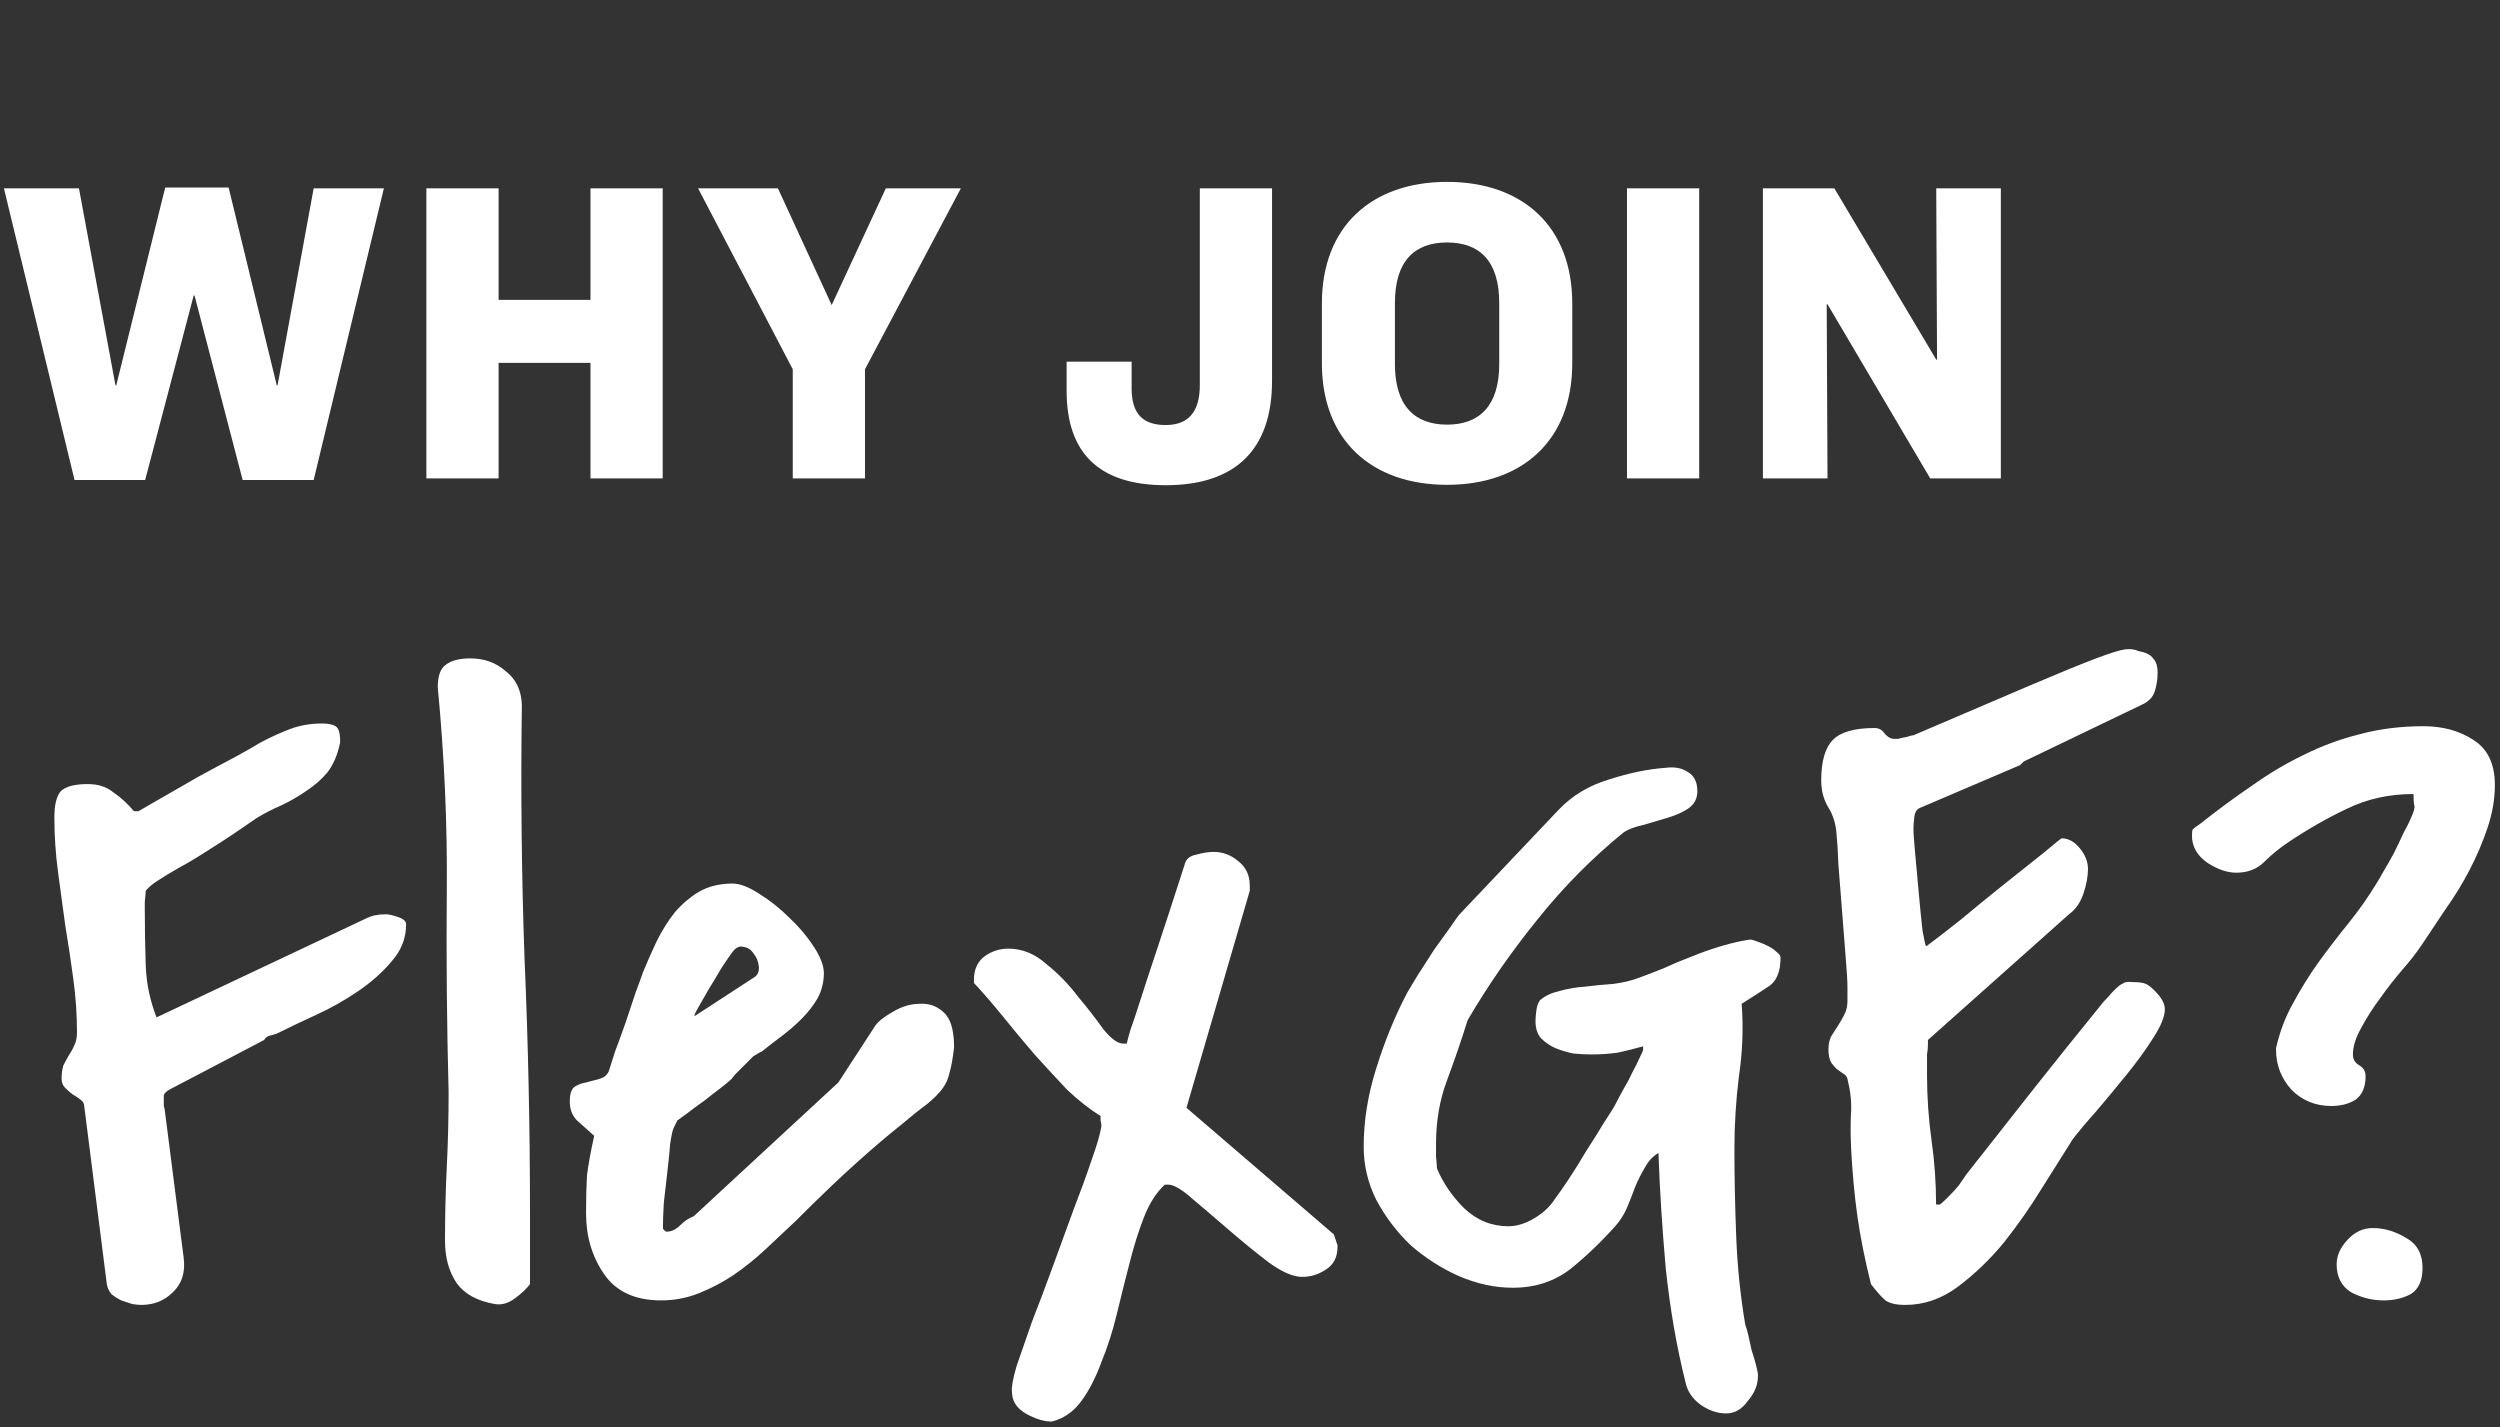 <svg width="324" height="185" viewBox="0 0 324 185" fill="none" xmlns="http://www.w3.org/2000/svg">
<rect x="0" y="0" width="324" height="185" fill="#333333" stroke="none"/>
<path d="M7.984 139.82C7.984 139.117 8.062 138.531 8.219 138.062C8.453 137.594 8.688 137.164 8.922 136.773C9.234 136.305 9.469 135.875 9.625 135.484C9.859 135.016 9.977 134.469 9.977 133.844C9.977 131.5 9.82 129.195 9.508 126.93C9.195 124.586 8.844 122.242 8.453 119.898C8.141 117.555 7.828 115.25 7.516 112.984C7.203 110.641 7.047 108.297 7.047 105.953C7.047 104.312 7.32 103.18 7.867 102.555C8.492 101.93 9.664 101.617 11.383 101.617C12.711 101.617 13.805 101.969 14.664 102.672C15.602 103.297 16.5 104.117 17.359 105.133H17.945C18.492 104.82 19.508 104.234 20.992 103.375C22.477 102.516 24.039 101.617 25.68 100.68C27.398 99.742 29 98.883 30.484 98.102C32.047 97.242 33.141 96.617 33.766 96.227C35.094 95.523 36.383 94.938 37.633 94.469C38.883 94 40.25 93.766 41.734 93.766C42.516 93.766 43.102 93.883 43.492 94.117C43.883 94.352 44.078 94.977 44.078 95.992V96.227C43.766 97.789 43.219 99.078 42.438 100.094C41.656 101.031 40.719 101.852 39.625 102.555C38.609 103.258 37.516 103.883 36.344 104.43C35.25 104.898 34.195 105.445 33.18 106.07C30.836 107.711 28.844 109.039 27.203 110.055C25.641 111.07 24.273 111.891 23.102 112.516C22.008 113.141 21.109 113.688 20.406 114.156C19.781 114.547 19.273 114.977 18.883 115.445C18.883 115.68 18.844 116.148 18.766 116.852C18.766 117.477 18.766 117.867 18.766 118.023C18.766 120.367 18.805 122.711 18.883 125.055C18.961 127.398 19.43 129.664 20.289 131.852L47.594 118.961C48.141 118.727 48.531 118.609 48.766 118.609C49.078 118.531 49.508 118.492 50.055 118.492C50.367 118.492 50.875 118.609 51.578 118.844C52.281 119.078 52.633 119.391 52.633 119.781C52.633 121.578 52.008 123.18 50.758 124.586C49.586 125.992 48.141 127.281 46.422 128.453C44.703 129.625 42.906 130.641 41.031 131.5C39.156 132.359 37.516 133.141 36.109 133.844C35.797 134 35.445 134.117 35.055 134.195C34.664 134.273 34.391 134.469 34.234 134.781L21.93 141.227C21.539 141.461 21.305 141.695 21.227 141.93C21.227 142.086 21.227 142.359 21.227 142.75C21.227 142.906 21.227 143.102 21.227 143.336C21.305 143.57 21.344 143.727 21.344 143.805L23.805 163.023C24.039 164.898 23.57 166.383 22.398 167.477C21.305 168.57 19.938 169.117 18.297 169.117C17.984 169.117 17.594 169.078 17.125 169C16.656 168.844 16.188 168.688 15.719 168.531C15.25 168.297 14.82 168.023 14.43 167.711C14.117 167.32 13.922 166.891 13.844 166.422L10.914 143.336C10.914 143.023 10.758 142.75 10.445 142.516C10.133 142.281 9.781 142.047 9.391 141.812C9.078 141.578 8.766 141.305 8.453 140.992C8.141 140.68 7.984 140.289 7.984 139.82ZM57.672 160.797C57.672 157.516 57.75 154.312 57.906 151.188C58.062 148.062 58.141 144.859 58.141 141.578C57.906 132.672 57.828 123.961 57.906 115.445C57.984 106.852 57.594 98.062 56.734 89.078C56.734 87.594 57.086 86.617 57.789 86.148C58.492 85.602 59.547 85.328 60.953 85.328C62.75 85.328 64.273 85.875 65.523 86.969C66.852 87.984 67.555 89.43 67.633 91.305C67.477 102.398 67.594 113.414 67.984 124.352C68.453 135.211 68.688 146.227 68.688 157.398V166.422C68.219 167.047 67.555 167.672 66.695 168.297C65.836 168.922 64.977 169.156 64.117 169C61.852 168.609 60.211 167.711 59.195 166.305C58.18 164.82 57.672 162.984 57.672 160.797ZM123.648 135.719C123.492 137.125 123.297 138.219 123.062 139C122.906 139.781 122.594 140.484 122.125 141.109C121.656 141.734 120.992 142.398 120.133 143.102C119.273 143.727 118.102 144.664 116.617 145.914C115.133 147.086 113.297 148.648 111.109 150.602C108.922 152.555 106.266 155.094 103.141 158.219C101.891 159.391 100.602 160.602 99.273 161.852C97.945 163.102 96.539 164.234 95.055 165.25C93.648 166.188 92.164 166.969 90.602 167.594C89.039 168.219 87.398 168.531 85.68 168.531C82.32 168.531 79.859 167.398 78.297 165.133C76.734 162.867 75.953 160.25 75.953 157.281C75.953 155.328 75.992 153.688 76.07 152.359C76.227 151.031 76.539 149.312 77.008 147.203C76.148 146.422 75.406 145.758 74.781 145.211C74.156 144.586 73.844 143.766 73.844 142.75C73.844 141.812 74.039 141.188 74.43 140.875C74.898 140.562 75.406 140.367 75.953 140.289C76.578 140.133 77.164 139.977 77.711 139.82C78.258 139.664 78.648 139.352 78.883 138.883C79.039 138.414 79.312 137.555 79.703 136.305C80.172 135.055 80.641 133.766 81.109 132.438C81.578 131.031 82.008 129.742 82.398 128.57C82.867 127.32 83.18 126.461 83.336 125.992C83.883 124.664 84.469 123.336 85.094 122.008C85.797 120.602 86.578 119.352 87.438 118.258C88.375 117.164 89.43 116.266 90.602 115.562C91.852 114.859 93.297 114.508 94.938 114.508C95.875 114.508 97.008 114.938 98.336 115.797C99.742 116.656 101.07 117.711 102.32 118.961C103.57 120.133 104.625 121.383 105.484 122.711C106.344 124.039 106.773 125.172 106.773 126.109C106.773 127.281 106.5 128.375 105.953 129.391C105.406 130.328 104.703 131.227 103.844 132.086C103.062 132.867 102.203 133.609 101.266 134.312C100.328 135.016 99.469 135.68 98.688 136.305C98.609 136.305 98.453 136.383 98.219 136.539C97.984 136.695 97.789 136.812 97.633 136.891C97.555 136.969 97.359 137.164 97.047 137.477C96.812 137.711 96.539 137.984 96.227 138.297C95.914 138.609 95.602 138.922 95.289 139.234C95.055 139.547 94.898 139.742 94.82 139.82C94.586 140.055 94.117 140.445 93.414 140.992C92.789 141.461 92.086 142.008 91.305 142.633C90.523 143.18 89.781 143.727 89.078 144.273C88.453 144.742 88.023 145.055 87.789 145.211L87.32 146.148C87.164 146.461 87.008 147.164 86.852 148.258C86.773 149.273 86.656 150.445 86.5 151.773C86.344 153.102 86.188 154.469 86.031 155.875C85.953 157.203 85.914 158.297 85.914 159.156C85.914 159.234 85.953 159.312 86.031 159.391C86.188 159.547 86.305 159.625 86.383 159.625C87.008 159.625 87.594 159.352 88.141 158.805C88.688 158.258 89.273 157.867 89.898 157.633L108.648 140.289L113.453 132.906C113.844 132.359 114.586 131.773 115.68 131.148C116.852 130.445 118.023 130.094 119.195 130.094C120.367 130.016 121.383 130.367 122.242 131.148C123.18 131.93 123.648 133.453 123.648 135.719ZM97.867 126.578C98.258 126.266 98.414 125.797 98.336 125.172C98.258 124.547 98.023 124 97.633 123.531C97.32 123.062 96.891 122.789 96.344 122.711C95.797 122.555 95.289 122.828 94.82 123.531C94.586 123.844 94.156 124.469 93.531 125.406C92.984 126.344 92.398 127.32 91.773 128.336C91.227 129.273 90.758 130.094 90.367 130.797C89.977 131.5 89.898 131.773 90.133 131.617L97.867 126.578ZM131.148 180.367C131.07 179.82 131.266 178.727 131.734 177.086C132.281 175.523 132.945 173.609 133.727 171.344C134.586 169.156 135.484 166.773 136.422 164.195C137.359 161.617 138.258 159.156 139.117 156.812C140.055 154.391 140.836 152.242 141.461 150.367C142.164 148.414 142.594 146.93 142.75 145.914C142.75 145.758 142.711 145.523 142.633 145.211C142.633 144.898 142.633 144.703 142.633 144.625C141.227 143.766 139.781 142.633 138.297 141.227C136.891 139.742 135.484 138.219 134.078 136.656C132.672 135.016 131.305 133.375 129.977 131.734C128.648 130.094 127.398 128.648 126.227 127.398V126.93C126.227 125.68 126.656 124.703 127.516 124C128.453 123.297 129.508 122.945 130.68 122.945C132.477 122.945 134.117 123.609 135.602 124.938C137.164 126.188 138.531 127.594 139.703 129.156C140.953 130.641 142.047 132.047 142.984 133.375C144 134.625 144.859 135.25 145.562 135.25H146.031C146.109 134.859 146.266 134.273 146.5 133.492C146.812 132.633 147.242 131.344 147.789 129.625C148.336 127.906 149.078 125.641 150.016 122.828C150.953 120.016 152.125 116.422 153.531 112.047C153.688 111.344 154.195 110.914 155.055 110.758C155.914 110.523 156.656 110.406 157.281 110.406C158.453 110.406 159.508 110.797 160.445 111.578C161.461 112.359 161.969 113.414 161.969 114.742V115.445L153.766 143.57L172.867 159.977L173.336 161.383V161.617C173.336 162.945 172.828 163.922 171.812 164.547C170.875 165.172 169.859 165.484 168.766 165.484C167.594 165.484 166.148 164.859 164.43 163.609C162.789 162.359 161.109 160.992 159.391 159.508C157.672 158.023 156.07 156.656 154.586 155.406C153.18 154.156 152.125 153.531 151.422 153.531H150.953C149.859 154.547 148.961 155.953 148.258 157.75C147.555 159.547 146.93 161.539 146.383 163.727C145.836 165.836 145.289 168.023 144.742 170.289C144.195 172.555 143.531 174.625 142.75 176.5C142.047 178.453 141.188 180.133 140.172 181.539C139.156 182.945 137.867 183.844 136.305 184.234C135.289 184.234 134.156 183.883 132.906 183.18C131.734 182.477 131.148 181.539 131.148 180.367ZM218.453 179.195C217.281 174.508 216.422 169.547 215.875 164.312C215.406 159 215.094 154.039 214.938 149.43C214.234 149.82 213.648 150.445 213.18 151.305C212.711 152.086 212.281 152.945 211.891 153.883C211.578 154.742 211.227 155.641 210.836 156.578C210.445 157.438 209.977 158.18 209.43 158.805C207.633 160.836 205.68 162.711 203.57 164.43C201.461 166.07 198.961 166.891 196.07 166.891C193.727 166.891 191.383 166.383 189.039 165.367C186.773 164.352 184.703 163.023 182.828 161.383C181.031 159.664 179.547 157.711 178.375 155.523C177.281 153.336 176.734 151.031 176.734 148.609C176.734 145.25 177.281 141.852 178.375 138.414C179.469 134.898 180.797 131.656 182.359 128.688C182.672 128.141 183.141 127.359 183.766 126.344C184.469 125.25 185.172 124.156 185.875 123.062C186.656 121.969 187.359 120.992 187.984 120.133C188.609 119.195 189.039 118.609 189.273 118.375L202.047 104.898C203.766 103.102 205.914 101.812 208.492 101.031C211.148 100.172 213.609 99.664 215.875 99.508C217.047 99.352 218.023 99.547 218.805 100.094C219.586 100.562 219.977 101.383 219.977 102.555C219.977 103.492 219.586 104.234 218.805 104.781C218.102 105.25 217.242 105.641 216.227 105.953C215.211 106.266 214.156 106.578 213.062 106.891C211.969 107.125 211.109 107.438 210.484 107.828C206.344 111.188 202.594 114.977 199.234 119.195C195.875 123.336 192.867 127.672 190.211 132.203C189.352 134.938 188.453 137.555 187.516 140.055C186.578 142.555 186.109 145.289 186.109 148.258C186.109 148.492 186.109 149.039 186.109 149.898C186.188 150.68 186.227 151.188 186.227 151.422C187.008 153.297 188.18 155.016 189.742 156.578C191.383 158.141 193.297 158.922 195.484 158.922C196.578 158.922 197.711 158.57 198.883 157.867C200.055 157.164 200.953 156.305 201.578 155.289C201.891 154.898 202.438 154.117 203.219 152.945C204 151.773 204.781 150.523 205.562 149.195C206.422 147.867 207.203 146.617 207.906 145.445C208.688 144.273 209.195 143.453 209.43 142.984C209.664 142.516 209.977 141.93 210.367 141.227C210.836 140.445 211.227 139.703 211.539 139C211.93 138.297 212.242 137.672 212.477 137.125C212.789 136.5 212.945 136.148 212.945 136.07V135.602C211.852 135.914 210.758 136.188 209.664 136.422C208.57 136.578 207.438 136.656 206.266 136.656C205.562 136.656 204.781 136.617 203.922 136.539C203.141 136.383 202.359 136.148 201.578 135.836C200.875 135.523 200.25 135.094 199.703 134.547C199.234 134 199 133.258 199 132.32C199 131.93 199.039 131.461 199.117 130.914C199.195 130.367 199.352 129.938 199.586 129.625C200.211 129.078 201.031 128.688 202.047 128.453C203.141 128.141 204.273 127.945 205.445 127.867C206.695 127.711 207.906 127.594 209.078 127.516C210.328 127.359 211.461 127.086 212.477 126.695C213.336 126.383 214.352 125.992 215.523 125.523C216.695 124.977 217.906 124.469 219.156 124C220.484 123.453 221.812 122.984 223.141 122.594C224.469 122.203 225.68 121.93 226.773 121.773C227.008 121.773 227.32 121.852 227.711 122.008C228.18 122.164 228.648 122.359 229.117 122.594C229.586 122.828 229.977 123.102 230.289 123.414C230.602 123.648 230.758 123.883 230.758 124.117C230.758 125.836 230.289 127.047 229.352 127.75C228.414 128.375 227.203 129.156 225.719 130.094C225.953 133.219 225.836 136.344 225.367 139.469C224.977 142.594 224.781 145.719 224.781 148.844C224.781 152.594 224.859 156.422 225.016 160.328C225.172 164.234 225.562 168.023 226.188 171.695C226.266 171.852 226.383 172.242 226.539 172.867C226.695 173.57 226.852 174.273 227.008 174.977C227.242 175.68 227.438 176.344 227.594 176.969C227.75 177.594 227.828 177.984 227.828 178.141V178.375C227.828 179.469 227.398 180.523 226.539 181.539C225.758 182.633 224.82 183.18 223.727 183.18C222.555 183.18 221.422 182.789 220.328 182.008C219.312 181.227 218.688 180.289 218.453 179.195ZM242.477 166.422C241.695 163.297 241.109 160.367 240.719 157.633C240.328 154.82 240.055 151.852 239.898 148.727C239.82 146.93 239.82 145.406 239.898 144.156C239.977 142.828 239.82 141.383 239.43 139.82C239.352 139.508 239.156 139.273 238.844 139.117C238.609 138.961 238.336 138.766 238.023 138.531C237.789 138.297 237.555 138.023 237.32 137.711C237.086 137.32 236.969 136.734 236.969 135.953C236.969 135.328 237.086 134.781 237.32 134.312C237.633 133.844 237.906 133.414 238.141 133.023C238.453 132.555 238.727 132.086 238.961 131.617C239.273 131.07 239.43 130.445 239.43 129.742V127.984C239.43 127.203 239.352 125.875 239.195 124C239.039 122.125 238.883 120.133 238.727 118.023C238.57 115.914 238.414 113.922 238.258 112.047C238.18 110.172 238.102 108.883 238.023 108.18C237.945 106.852 237.594 105.68 236.969 104.664C236.344 103.648 236.031 102.477 236.031 101.148C236.031 98.648 236.539 96.891 237.555 95.875C238.57 94.859 240.367 94.352 242.945 94.352C243.492 94.352 243.922 94.586 244.234 95.055C244.625 95.523 245.055 95.758 245.523 95.758H245.992C246.227 95.68 246.578 95.602 247.047 95.523C247.516 95.367 247.828 95.289 247.984 95.289C254.547 92.477 259.664 90.289 263.336 88.727C267.008 87.164 269.781 86.031 271.656 85.328C273.531 84.625 274.781 84.234 275.406 84.156C276.109 84.078 276.695 84.156 277.164 84.391C278.102 84.547 278.727 84.859 279.039 85.328C279.43 85.719 279.625 86.344 279.625 87.203C279.625 87.984 279.508 88.766 279.273 89.547C279.039 90.328 278.492 90.914 277.633 91.305L262.281 98.688L261.812 99.156L248.922 104.664C248.453 104.82 248.18 105.211 248.102 105.836C248.023 106.461 247.984 106.969 247.984 107.359C247.984 107.984 248.062 109.117 248.219 110.758C248.375 112.398 248.531 114.117 248.688 115.914C248.844 117.633 249 119.195 249.156 120.602C249.391 121.93 249.547 122.594 249.625 122.594H249.742C249.742 122.594 249.781 122.555 249.859 122.477C250.719 121.852 252.086 120.797 253.961 119.312C255.836 117.75 257.75 116.188 259.703 114.625C261.656 113.062 263.375 111.695 264.859 110.523C266.344 109.273 267.125 108.648 267.203 108.648C268.062 108.648 268.844 109.078 269.547 109.938C270.25 110.797 270.602 111.695 270.602 112.633C270.602 113.57 270.406 114.625 270.016 115.797C269.625 116.969 269 117.867 268.141 118.492L249.859 134.781C249.859 134.781 249.859 134.977 249.859 135.367C249.859 135.758 249.82 136.188 249.742 136.656C249.742 137.125 249.742 137.633 249.742 138.18C249.742 138.648 249.742 139.039 249.742 139.352C249.742 142.164 249.938 144.977 250.328 147.789C250.719 150.523 250.914 153.297 250.914 156.109H251.383C251.461 156.109 251.812 155.797 252.438 155.172C253.062 154.547 253.531 154.039 253.844 153.648C254 153.414 254.352 152.906 254.898 152.125C255.523 151.344 256.539 150.055 257.945 148.258C259.352 146.461 261.227 144.078 263.57 141.109C265.914 138.141 268.922 134.391 272.594 129.859C272.906 129.547 273.336 129.078 273.883 128.453C274.508 127.828 274.898 127.516 275.055 127.516C275.289 127.281 275.758 127.203 276.461 127.281C277.242 127.281 277.789 127.359 278.102 127.516C278.492 127.672 279 128.102 279.625 128.805C280.25 129.508 280.562 130.172 280.562 130.797C280.562 131.734 280.055 132.984 279.039 134.547C278.102 136.031 276.969 137.594 275.641 139.234C274.312 140.875 272.984 142.477 271.656 144.039C270.328 145.523 269.312 146.734 268.609 147.672C267.516 149.391 266.188 151.5 264.625 154C263.141 156.422 261.5 158.766 259.703 161.031C257.906 163.219 255.914 165.133 253.727 166.773C251.617 168.336 249.352 169.117 246.93 169.117C245.758 169.117 244.898 168.922 244.352 168.531C243.883 168.141 243.258 167.438 242.477 166.422ZM302.828 163.844C302.828 162.75 303.297 161.695 304.234 160.68C305.172 159.664 306.266 159.156 307.516 159.156C309 159.156 310.445 159.586 311.852 160.445C313.258 161.227 313.961 162.516 313.961 164.312C313.961 165.953 313.453 167.086 312.438 167.711C311.422 168.258 310.25 168.531 308.922 168.531C307.438 168.531 306.031 168.18 304.703 167.477C303.453 166.695 302.828 165.484 302.828 163.844ZM294.977 135.836C295.445 133.727 296.188 131.773 297.203 129.977C298.219 128.102 299.312 126.344 300.484 124.703C301.734 122.984 303.023 121.305 304.352 119.664C305.68 118.023 306.891 116.305 307.984 114.508C308.141 114.273 308.414 113.805 308.805 113.102C309.273 112.32 309.742 111.5 310.211 110.641C310.68 109.703 311.109 108.805 311.5 107.945C311.969 107.086 312.281 106.461 312.438 106.07C312.828 105.211 312.984 104.664 312.906 104.43C312.828 104.195 312.789 103.688 312.789 102.906C309.664 102.906 306.812 103.531 304.234 104.781C301.734 105.953 299.195 107.398 296.617 109.117C295.445 109.898 294.391 110.758 293.453 111.695C292.516 112.633 291.305 113.102 289.82 113.102C288.648 113.102 287.398 112.672 286.07 111.812C284.742 110.875 284.078 109.703 284.078 108.297C284.078 107.828 284.117 107.555 284.195 107.477C284.352 107.32 284.664 107.086 285.133 106.773C287.398 104.977 289.625 103.336 291.812 101.852C294 100.289 296.227 98.961 298.492 97.867C300.836 96.695 303.258 95.797 305.758 95.172C308.336 94.469 311.109 94.117 314.078 94.117C316.578 94.117 318.727 94.703 320.523 95.875C322.398 97.047 323.336 99 323.336 101.734C323.336 103.531 323.023 105.367 322.398 107.242C321.773 109.117 320.992 110.953 320.055 112.75C319.117 114.547 318.062 116.266 316.891 117.906C315.797 119.547 314.781 121.07 313.844 122.477C313.219 123.414 312.398 124.469 311.383 125.641C310.367 126.812 309.391 128.062 308.453 129.391C307.516 130.641 306.695 131.93 305.992 133.258C305.289 134.508 304.938 135.641 304.938 136.656C304.938 137.281 305.211 137.75 305.758 138.062C306.305 138.375 306.578 138.844 306.578 139.469C306.578 140.875 306.148 141.891 305.289 142.516C304.43 143.062 303.375 143.336 302.125 143.336C300.094 143.336 298.375 142.633 296.969 141.227C295.641 139.742 294.977 138.023 294.977 136.07V135.836Z" fill="white"/>
<path d="M0.508 24.404H10.232L14.964 49.936H15.068L21.412 24.3H29.628L35.868 49.936H35.972L40.652 24.404H49.752L40.652 62.208H31.448L25.208 38.288H25.104L18.812 62.208H9.66L0.508 24.404ZM55.258 24.404H64.618V38.86H76.526V24.404H85.886V62H76.526V47.024H64.618V62H55.258V24.404ZM90.47 24.404H100.818L107.786 39.536L114.806 24.404H124.53L112.102 47.856V62H102.742V47.856L90.47 24.404ZM155.497 24.404H164.857V49.364C164.857 58.256 160.125 62.884 151.077 62.884C142.341 62.884 138.233 58.62 138.233 50.664V46.868H146.657V50.352C146.657 53.68 148.165 55.084 151.077 55.084C153.989 55.084 155.497 53.42 155.497 49.884V24.404ZM187.541 23.572C197.265 23.572 203.765 29.292 203.765 39.328V47.076C203.765 57.112 197.265 62.832 187.541 62.832C177.817 62.832 171.317 57.112 171.317 47.076V39.328C171.317 29.292 177.817 23.572 187.541 23.572ZM187.541 31.424C183.329 31.424 180.781 33.816 180.781 39.276V47.18C180.781 52.588 183.329 55.032 187.541 55.032C191.753 55.032 194.301 52.588 194.301 47.18V39.276C194.301 33.816 191.753 31.424 187.541 31.424ZM210.857 24.404H220.217V62H210.857V24.404ZM228.473 24.404H237.729L250.937 46.608H251.041L250.937 24.404H259.309V62H250.157L236.845 39.432H236.741L236.845 62H228.473V24.404Z" fill="white"/>
</svg>
